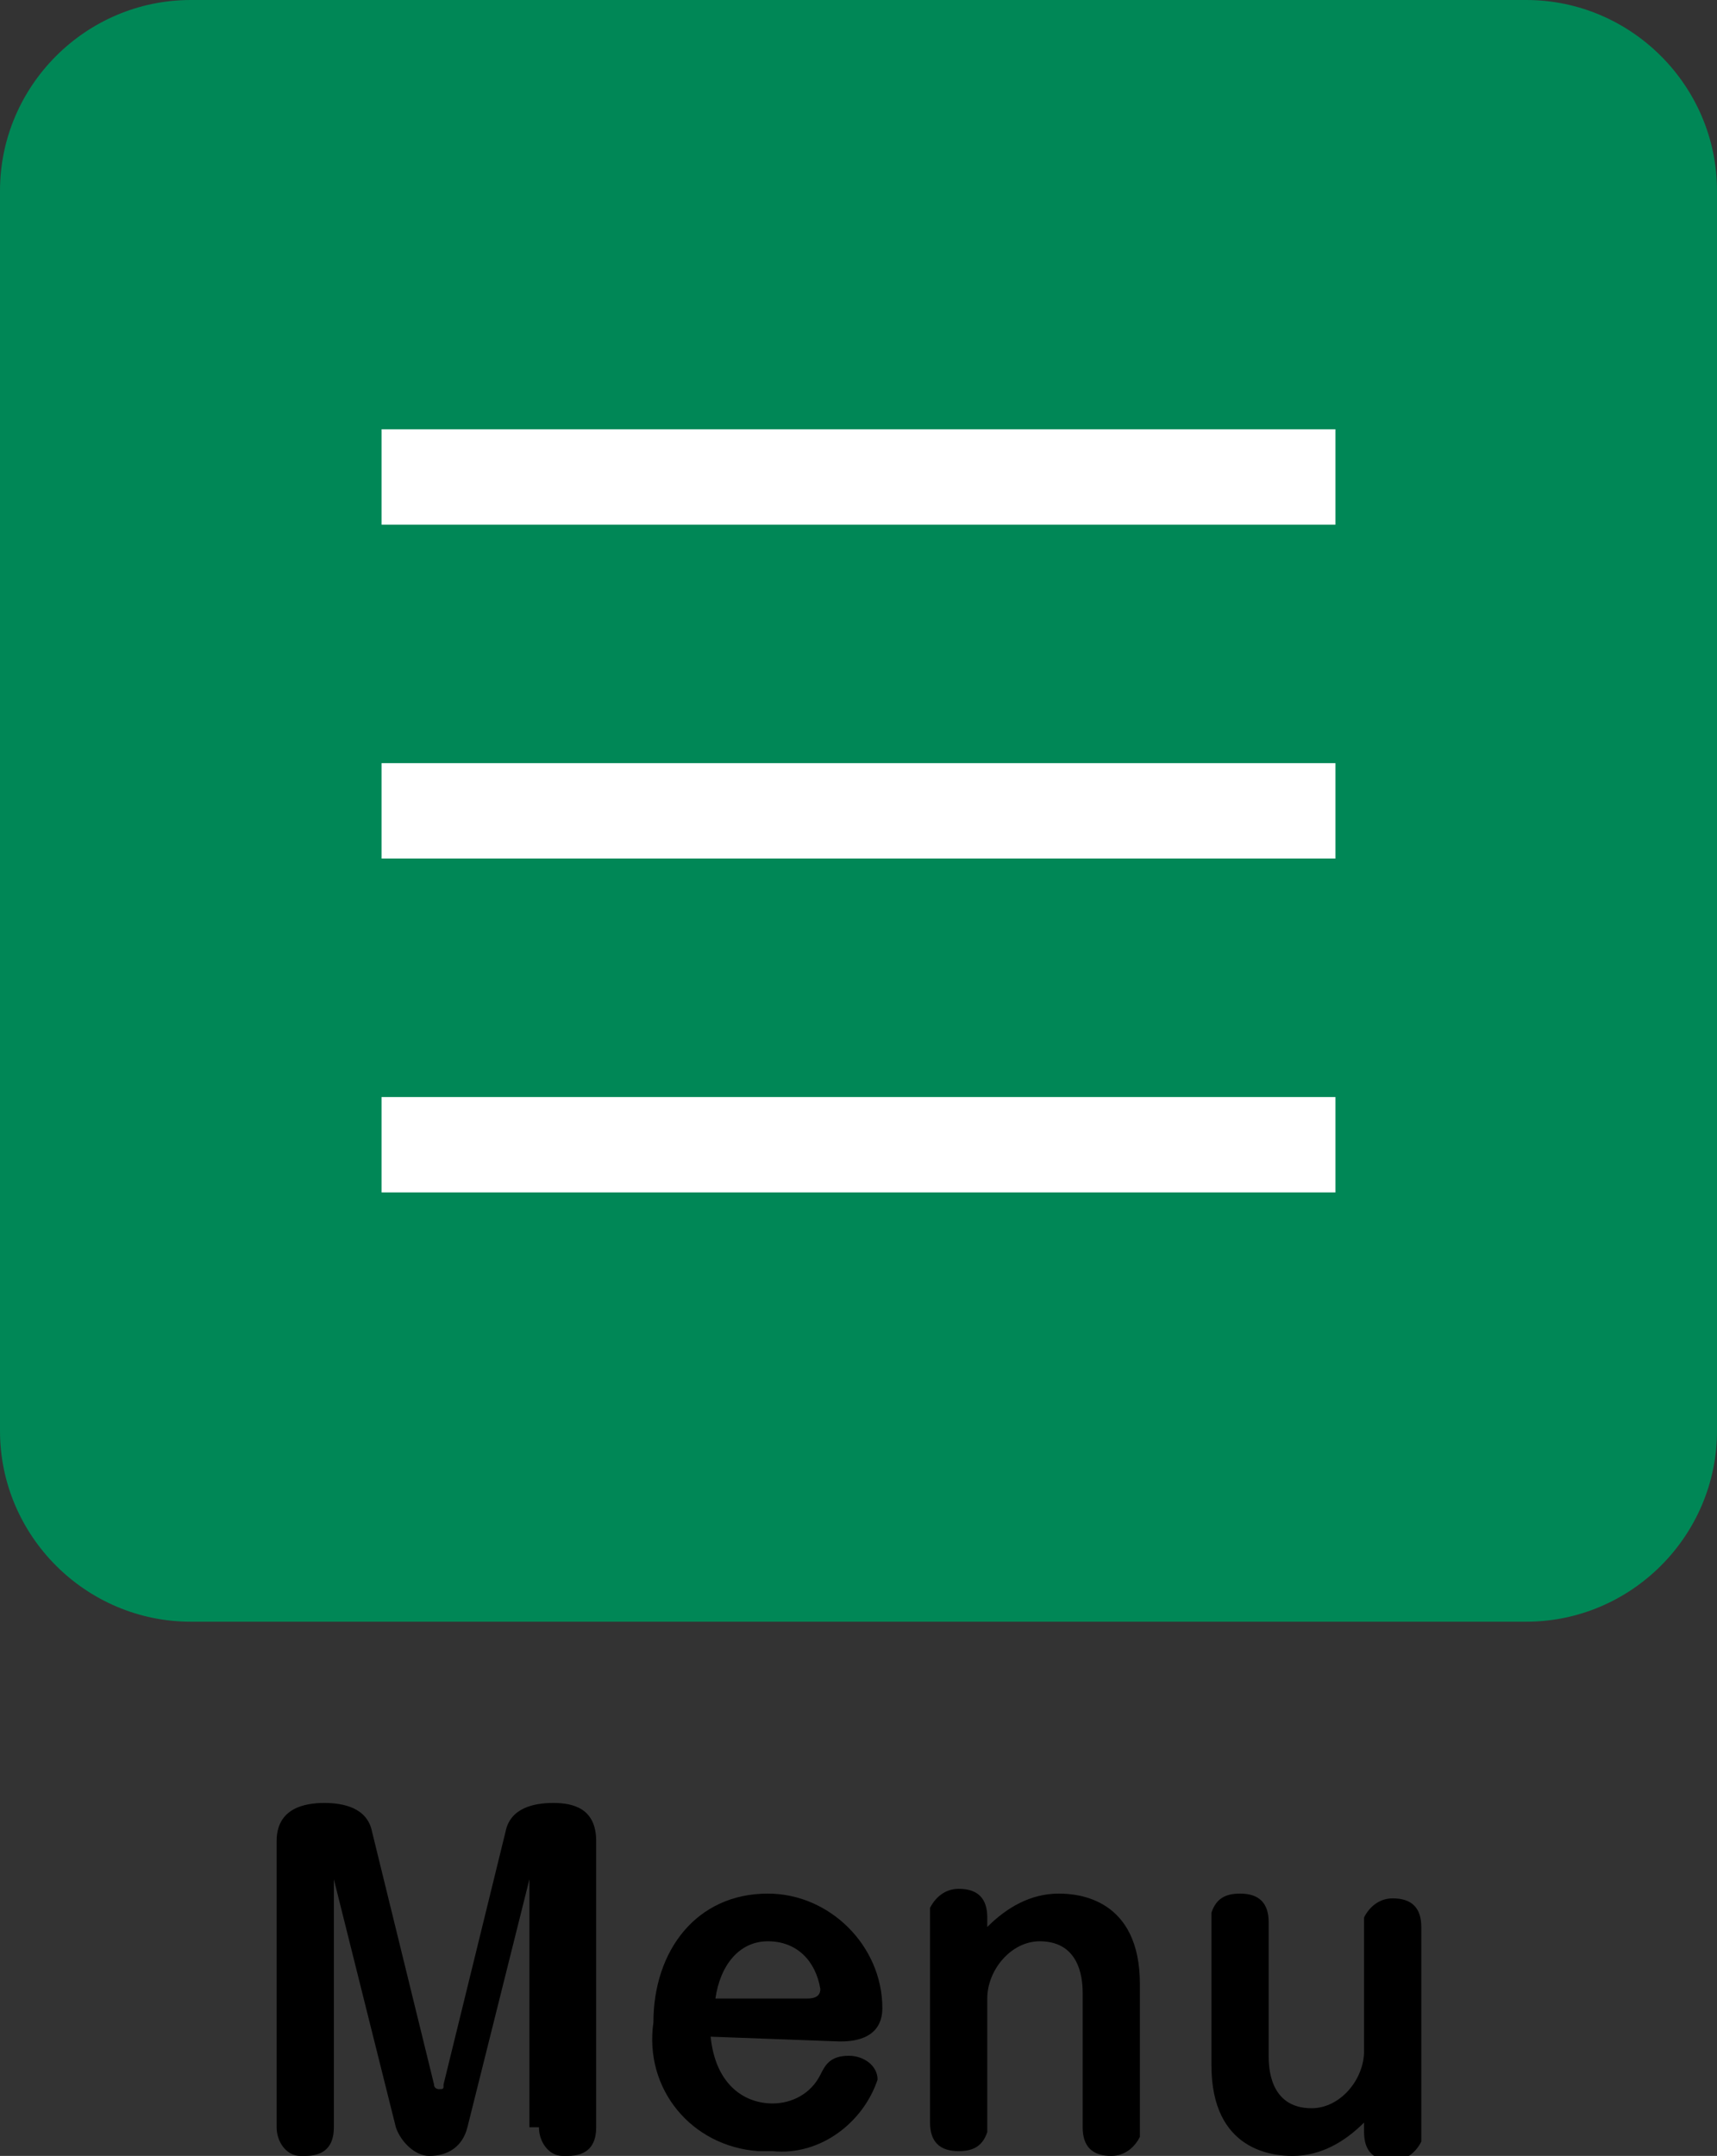 <?xml version="1.0" encoding="utf-8"?>
<!-- Generator: Adobe Illustrator 28.3.0, SVG Export Plug-In . SVG Version: 6.00 Build 0)  -->
<svg version="1.1" id="レイヤー_1" xmlns="http://www.w3.org/2000/svg" xmlns:xlink="http://www.w3.org/1999/xlink" x="0px"
	 y="0px" viewBox="0 0 36 45.2" style="enable-background:new 0 0 36 45.2;" xml:space="preserve">
<rect x="0" y="0" width="36" height="45.2" fill="#333333" stroke="none"/>
<style type="text/css">
	.st0{fill:#008756;}
	.st1{fill:#FFFFFF;}
</style>
<g id="btn_menu_en" transform="translate(-542 363)">
	<path id="長方形_99" class="st0" d="M546-363h28c2.2,0,4,1.8,4,4v26c0,2.2-1.8,4-4,4h-28c-2.2,0-4-1.8-4-4v-26
		C542-361.2,543.8-363,546-363z"/>
	<rect id="長方形_3729" x="550" y="-354" class="st1" width="20" height="2"/>
	<rect id="長方形_3730" x="550" y="-347" class="st1" width="20" height="2"/>
	<rect id="長方形_3731" x="550" y="-340" class="st1" width="20" height="2"/>
	<path id="パス_57" d="M553.3-318.4c0,0.3,0.2,0.6,0.5,0.6c0,0,0.1,0,0.1,0c0.4,0,0.6-0.2,0.6-0.6v-6c0-0.7-0.5-0.8-0.9-0.8
		c-0.4,0-0.9,0.1-1,0.6l-1.3,5.3c0,0.1,0,0.1-0.1,0.1c0,0-0.1,0-0.1-0.1l-1.3-5.3c-0.1-0.5-0.6-0.6-1-0.6c-0.4,0-1,0.1-1,0.8v6
		c0,0.3,0.2,0.6,0.5,0.6c0,0,0.1,0,0.1,0c0.4,0,0.6-0.2,0.6-0.6v-3.9l0-1.3c0,0,0,0,0,0c0,0,0,0,0,0c0,0,0,0,0,0l1.3,5.2
		c0.1,0.3,0.4,0.6,0.7,0.6c0.4,0,0.7-0.2,0.8-0.6l1.3-5.2c0,0,0,0,0,0c0,0,0,0,0,0l0,1.3V-318.4z M559.6-320.2c0.2,0,0.9,0,0.9-0.7
		c0-1.3-1.1-2.4-2.4-2.4c0,0,0,0,0,0c-1.5,0-2.4,1.2-2.4,2.7c-0.2,1.4,0.8,2.6,2.2,2.7c0.1,0,0.2,0,0.3,0c1,0.1,1.9-0.6,2.2-1.5
		c0-0.3-0.3-0.5-0.6-0.5c-0.4,0-0.5,0.2-0.6,0.4c-0.2,0.4-0.6,0.6-1,0.6c-0.6,0-1.2-0.4-1.3-1.4L559.6-320.2z M557-321.1
		c0.1-0.7,0.5-1.2,1.1-1.2c0.6,0,1,0.4,1.1,1c0,0.2-0.2,0.2-0.3,0.2H557z M565.9-321.4c0-1.8-1.3-1.9-1.7-1.9
		c-0.6,0-1.1,0.3-1.5,0.7v-0.2c0-0.4-0.2-0.6-0.6-0.6c-0.3,0-0.5,0.2-0.6,0.4c0,0,0,0.1,0,0.1v4.4c0,0.4,0.2,0.6,0.6,0.6
		c0.3,0,0.5-0.1,0.6-0.4c0,0,0-0.1,0-0.1v-2.7c0-0.6,0.5-1.2,1.1-1.2c0,0,0,0,0,0c0.9,0,0.9,0.9,0.9,1.1v2.8c0,0.4,0.2,0.6,0.6,0.6
		c0.3,0,0.5-0.2,0.6-0.4c0,0,0-0.1,0-0.1L565.9-321.4z M567.4-319.7c0,1.8,1.3,1.9,1.7,1.9c0.6,0,1.1-0.3,1.5-0.7v0.2
		c0,0.4,0.2,0.6,0.6,0.6c0.3,0,0.5-0.2,0.6-0.4c0,0,0-0.1,0-0.1v-4.4c0-0.4-0.2-0.6-0.6-0.6c-0.3,0-0.5,0.2-0.6,0.4c0,0,0,0.1,0,0.1
		v2.7c0,0.6-0.5,1.2-1.1,1.2c0,0,0,0,0,0c-0.9,0-0.9-0.9-0.9-1.1v-2.8c0-0.4-0.2-0.6-0.6-0.6c-0.3,0-0.5,0.1-0.6,0.4
		c0,0,0,0.1,0,0.1L567.4-319.7z"/>
</g>
</svg>
